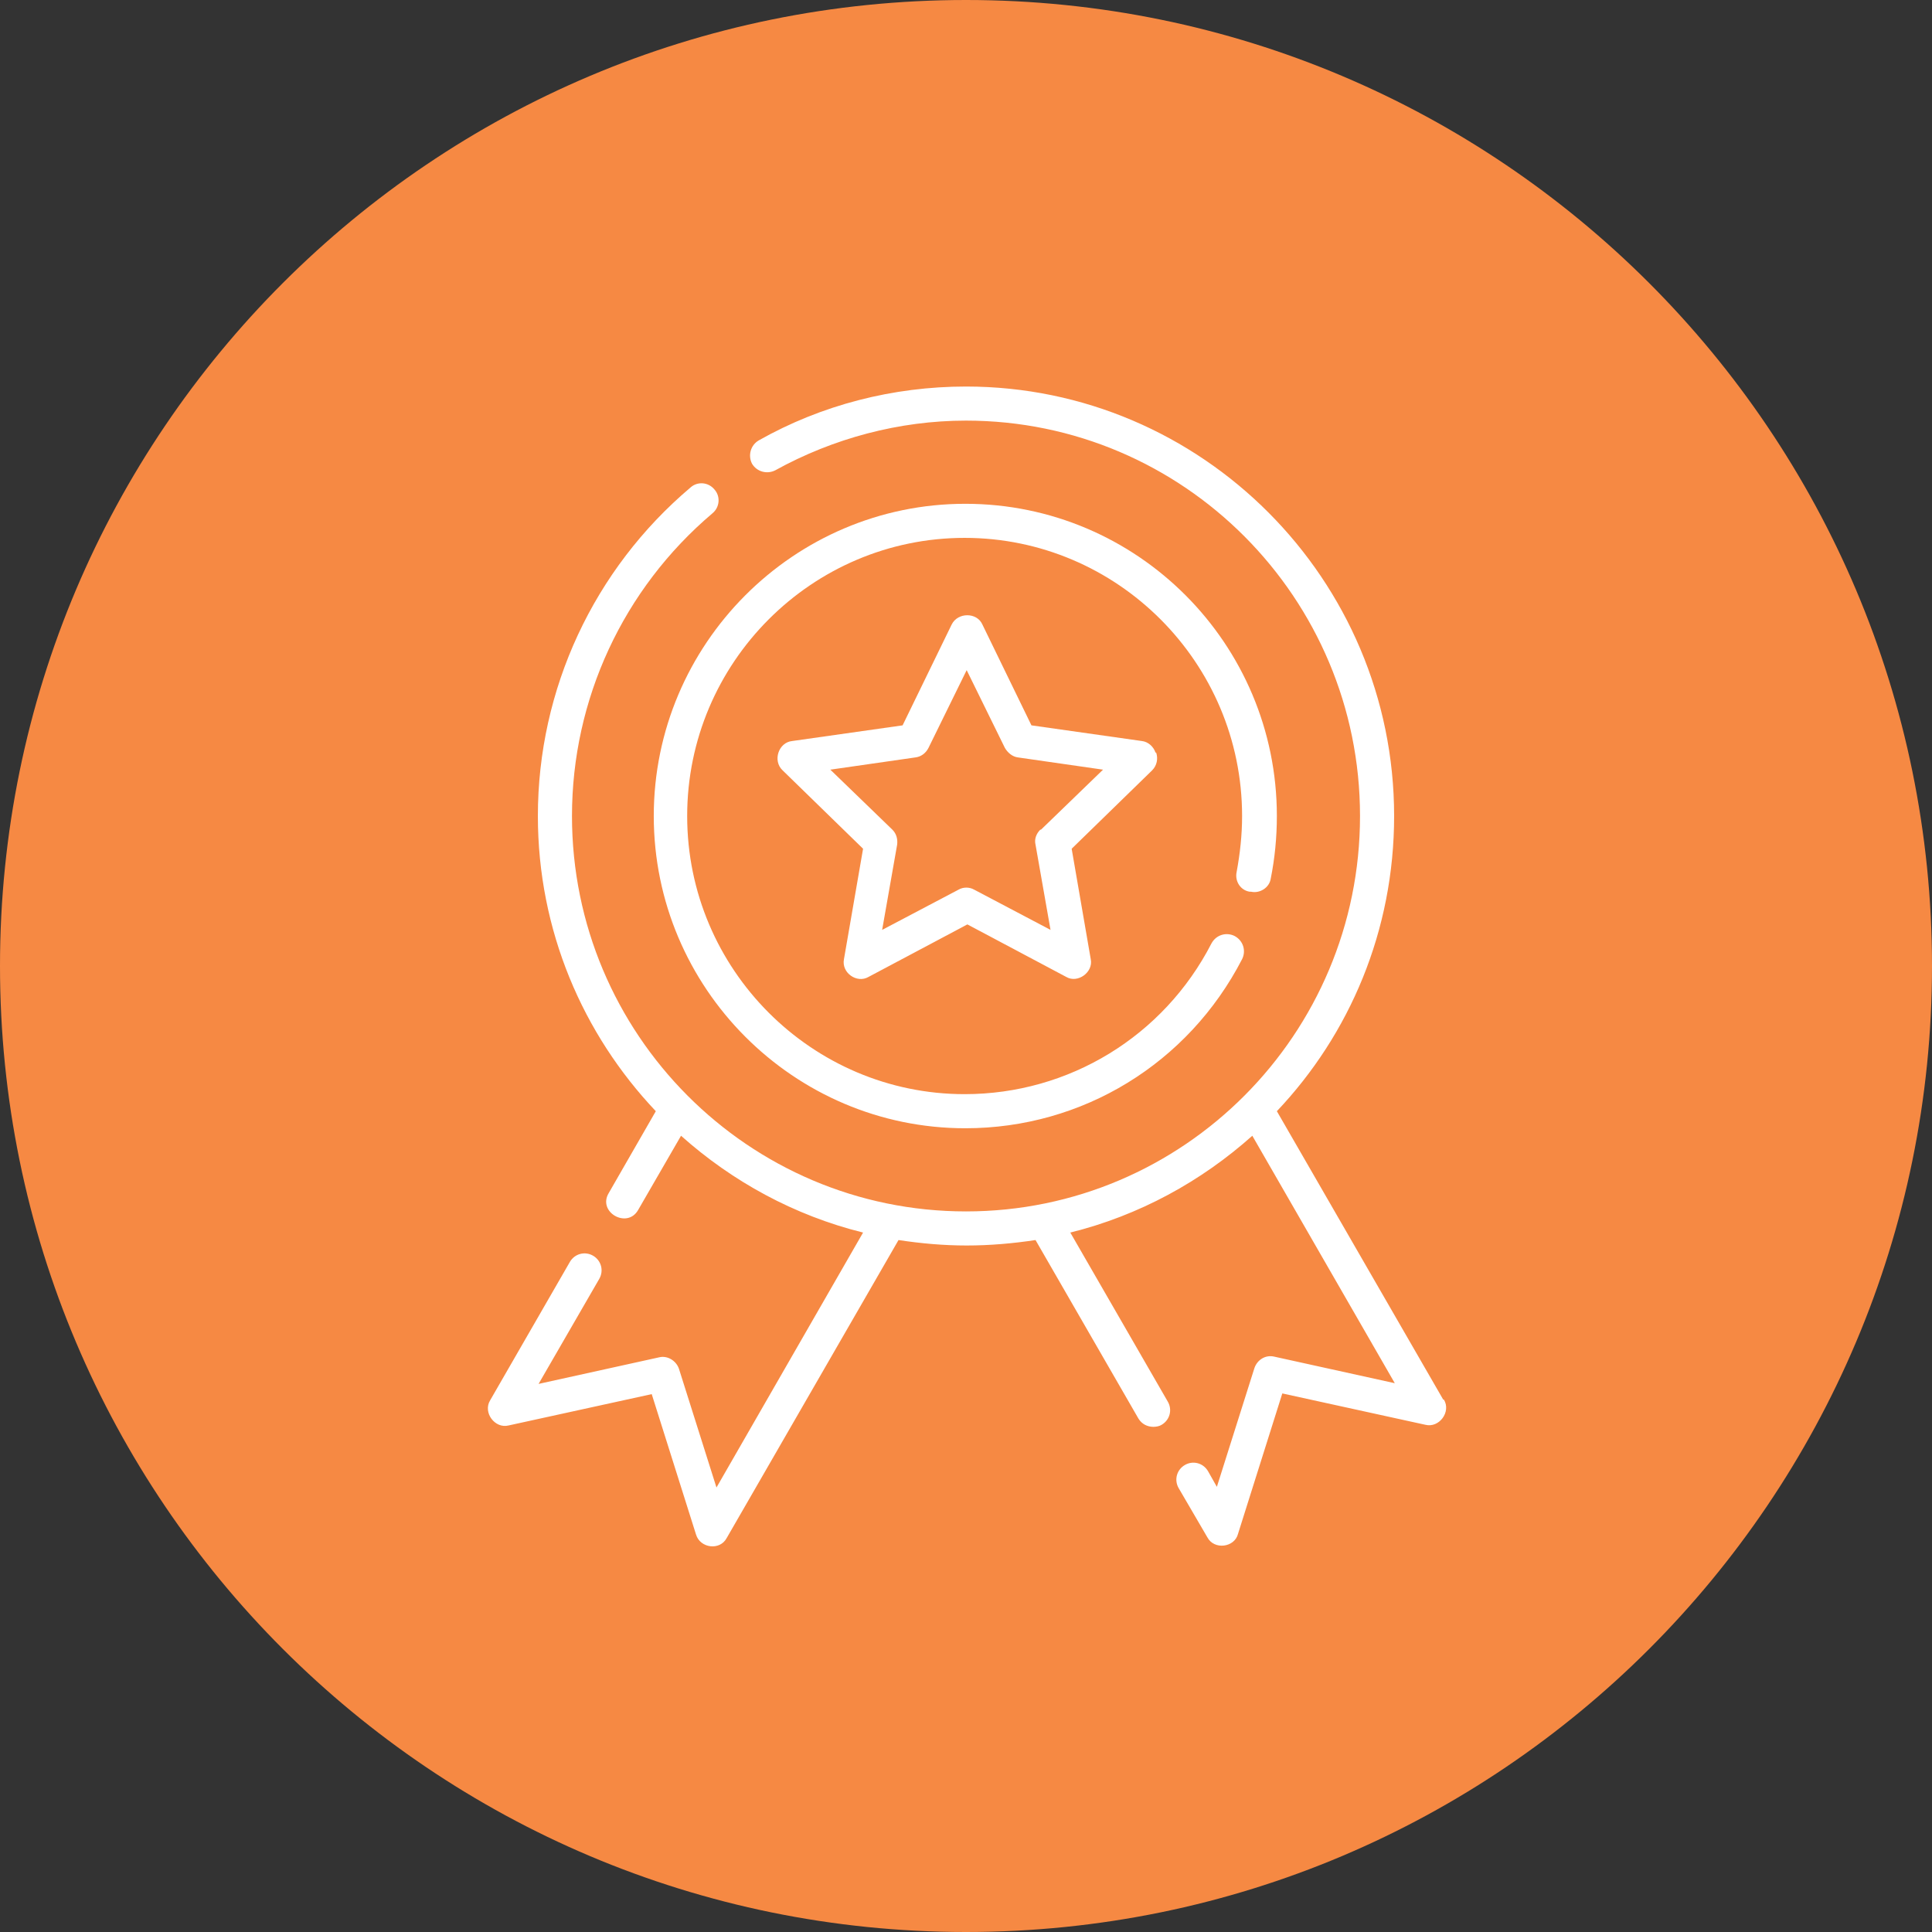 <svg width="72" height="72" viewBox="0 0 72 72" fill="none" xmlns="http://www.w3.org/2000/svg">
<rect x="0" y="0" width="72" height="72" fill="#333333" stroke="none"/>
<g id="Vector">
<path d="M36 72C55.882 72 72 55.882 72 36C72 16.118 55.882 0 36 0C16.118 0 0 16.118 0 36C0 55.882 16.118 72 36 72Z" fill="#F68943"/>
<path d="M46.62 33.231C46.95 33.307 47.306 33.078 47.356 32.748C47.509 31.986 47.585 31.198 47.585 30.411C47.585 23.983 42.377 18.775 35.975 18.775C29.572 18.775 24.364 24.009 24.364 30.411C24.364 36.813 29.572 42.047 35.975 42.047C40.344 42.047 44.282 39.633 46.289 35.746C46.442 35.441 46.34 35.06 46.01 34.882C45.705 34.73 45.324 34.831 45.146 35.162C43.368 38.617 39.836 40.776 35.949 40.776C30.258 40.776 25.609 36.127 25.609 30.411C25.609 24.694 30.258 20.045 35.949 20.045C41.64 20.045 46.289 24.694 46.289 30.411C46.289 31.122 46.213 31.808 46.086 32.494C46.01 32.85 46.239 33.18 46.569 33.231H46.62Z" fill="white"/>
<path d="M43.063 28.048C42.987 27.819 42.783 27.642 42.555 27.616L38.439 27.032L36.61 23.272C36.407 22.814 35.695 22.814 35.467 23.272L33.637 27.032L29.521 27.616C29.013 27.667 28.785 28.353 29.166 28.709L32.164 31.63L31.452 35.746C31.351 36.254 31.935 36.66 32.367 36.407L36.051 34.45L39.735 36.407C40.166 36.66 40.751 36.229 40.649 35.746L39.938 31.63L42.936 28.709C43.114 28.531 43.164 28.277 43.088 28.048H43.063ZM38.769 30.919C38.617 31.071 38.541 31.274 38.591 31.478L39.15 34.654L36.305 33.155C36.127 33.053 35.898 33.053 35.721 33.155L32.875 34.654L33.434 31.478C33.459 31.274 33.409 31.071 33.256 30.919L30.944 28.683L34.12 28.226C34.323 28.2 34.501 28.073 34.603 27.87L36.025 24.974L37.448 27.87C37.55 28.048 37.728 28.2 37.931 28.226L41.107 28.683L38.795 30.919H38.769Z" fill="white"/>
<path d="M53.784 52.158L47.585 41.411C50.303 38.541 51.955 34.679 51.955 30.411C51.955 21.595 44.79 14.405 36 14.405C33.282 14.405 30.614 15.091 28.277 16.412C27.972 16.59 27.87 16.971 28.023 17.276C28.2 17.581 28.581 17.682 28.886 17.53C31.046 16.336 33.51 15.675 36 15.675C44.104 15.675 50.684 22.281 50.684 30.411C50.684 38.541 44.104 45.146 36 45.146C27.896 45.146 21.316 38.541 21.316 30.411C21.316 26.066 23.221 21.951 26.549 19.131C26.828 18.902 26.854 18.495 26.625 18.241C26.397 17.962 25.99 17.936 25.736 18.165C22.128 21.214 20.045 25.685 20.045 30.411C20.045 34.679 21.722 38.541 24.44 41.411L22.687 44.46C22.256 45.172 23.373 45.807 23.78 45.095L25.38 42.326C27.286 44.028 29.598 45.298 32.164 45.934L26.701 55.435L25.304 51.015C25.203 50.71 24.872 50.507 24.567 50.583L20.071 51.574L22.332 47.661C22.509 47.356 22.408 46.975 22.103 46.797C21.798 46.62 21.417 46.721 21.239 47.026L18.267 52.184C17.987 52.641 18.445 53.251 18.953 53.123L24.288 51.955L25.939 57.188C26.092 57.697 26.828 57.798 27.083 57.316L33.485 46.213C34.323 46.34 35.162 46.416 36.025 46.416C36.889 46.416 37.753 46.34 38.591 46.213L42.428 52.869C42.555 53.073 42.758 53.174 42.987 53.174C43.088 53.174 43.215 53.149 43.291 53.098C43.596 52.92 43.698 52.539 43.52 52.234L39.887 45.934C42.453 45.298 44.765 44.028 46.67 42.326L51.98 51.548L47.483 50.557C47.153 50.481 46.848 50.684 46.747 50.989L45.349 55.41L45.019 54.826C44.841 54.521 44.46 54.419 44.155 54.597C43.85 54.775 43.749 55.156 43.927 55.461L44.994 57.29C45.248 57.773 46.01 57.671 46.137 57.163L47.788 51.929L53.123 53.098C53.632 53.225 54.089 52.615 53.809 52.158H53.784Z" fill="white"/>
</g>
</svg>
